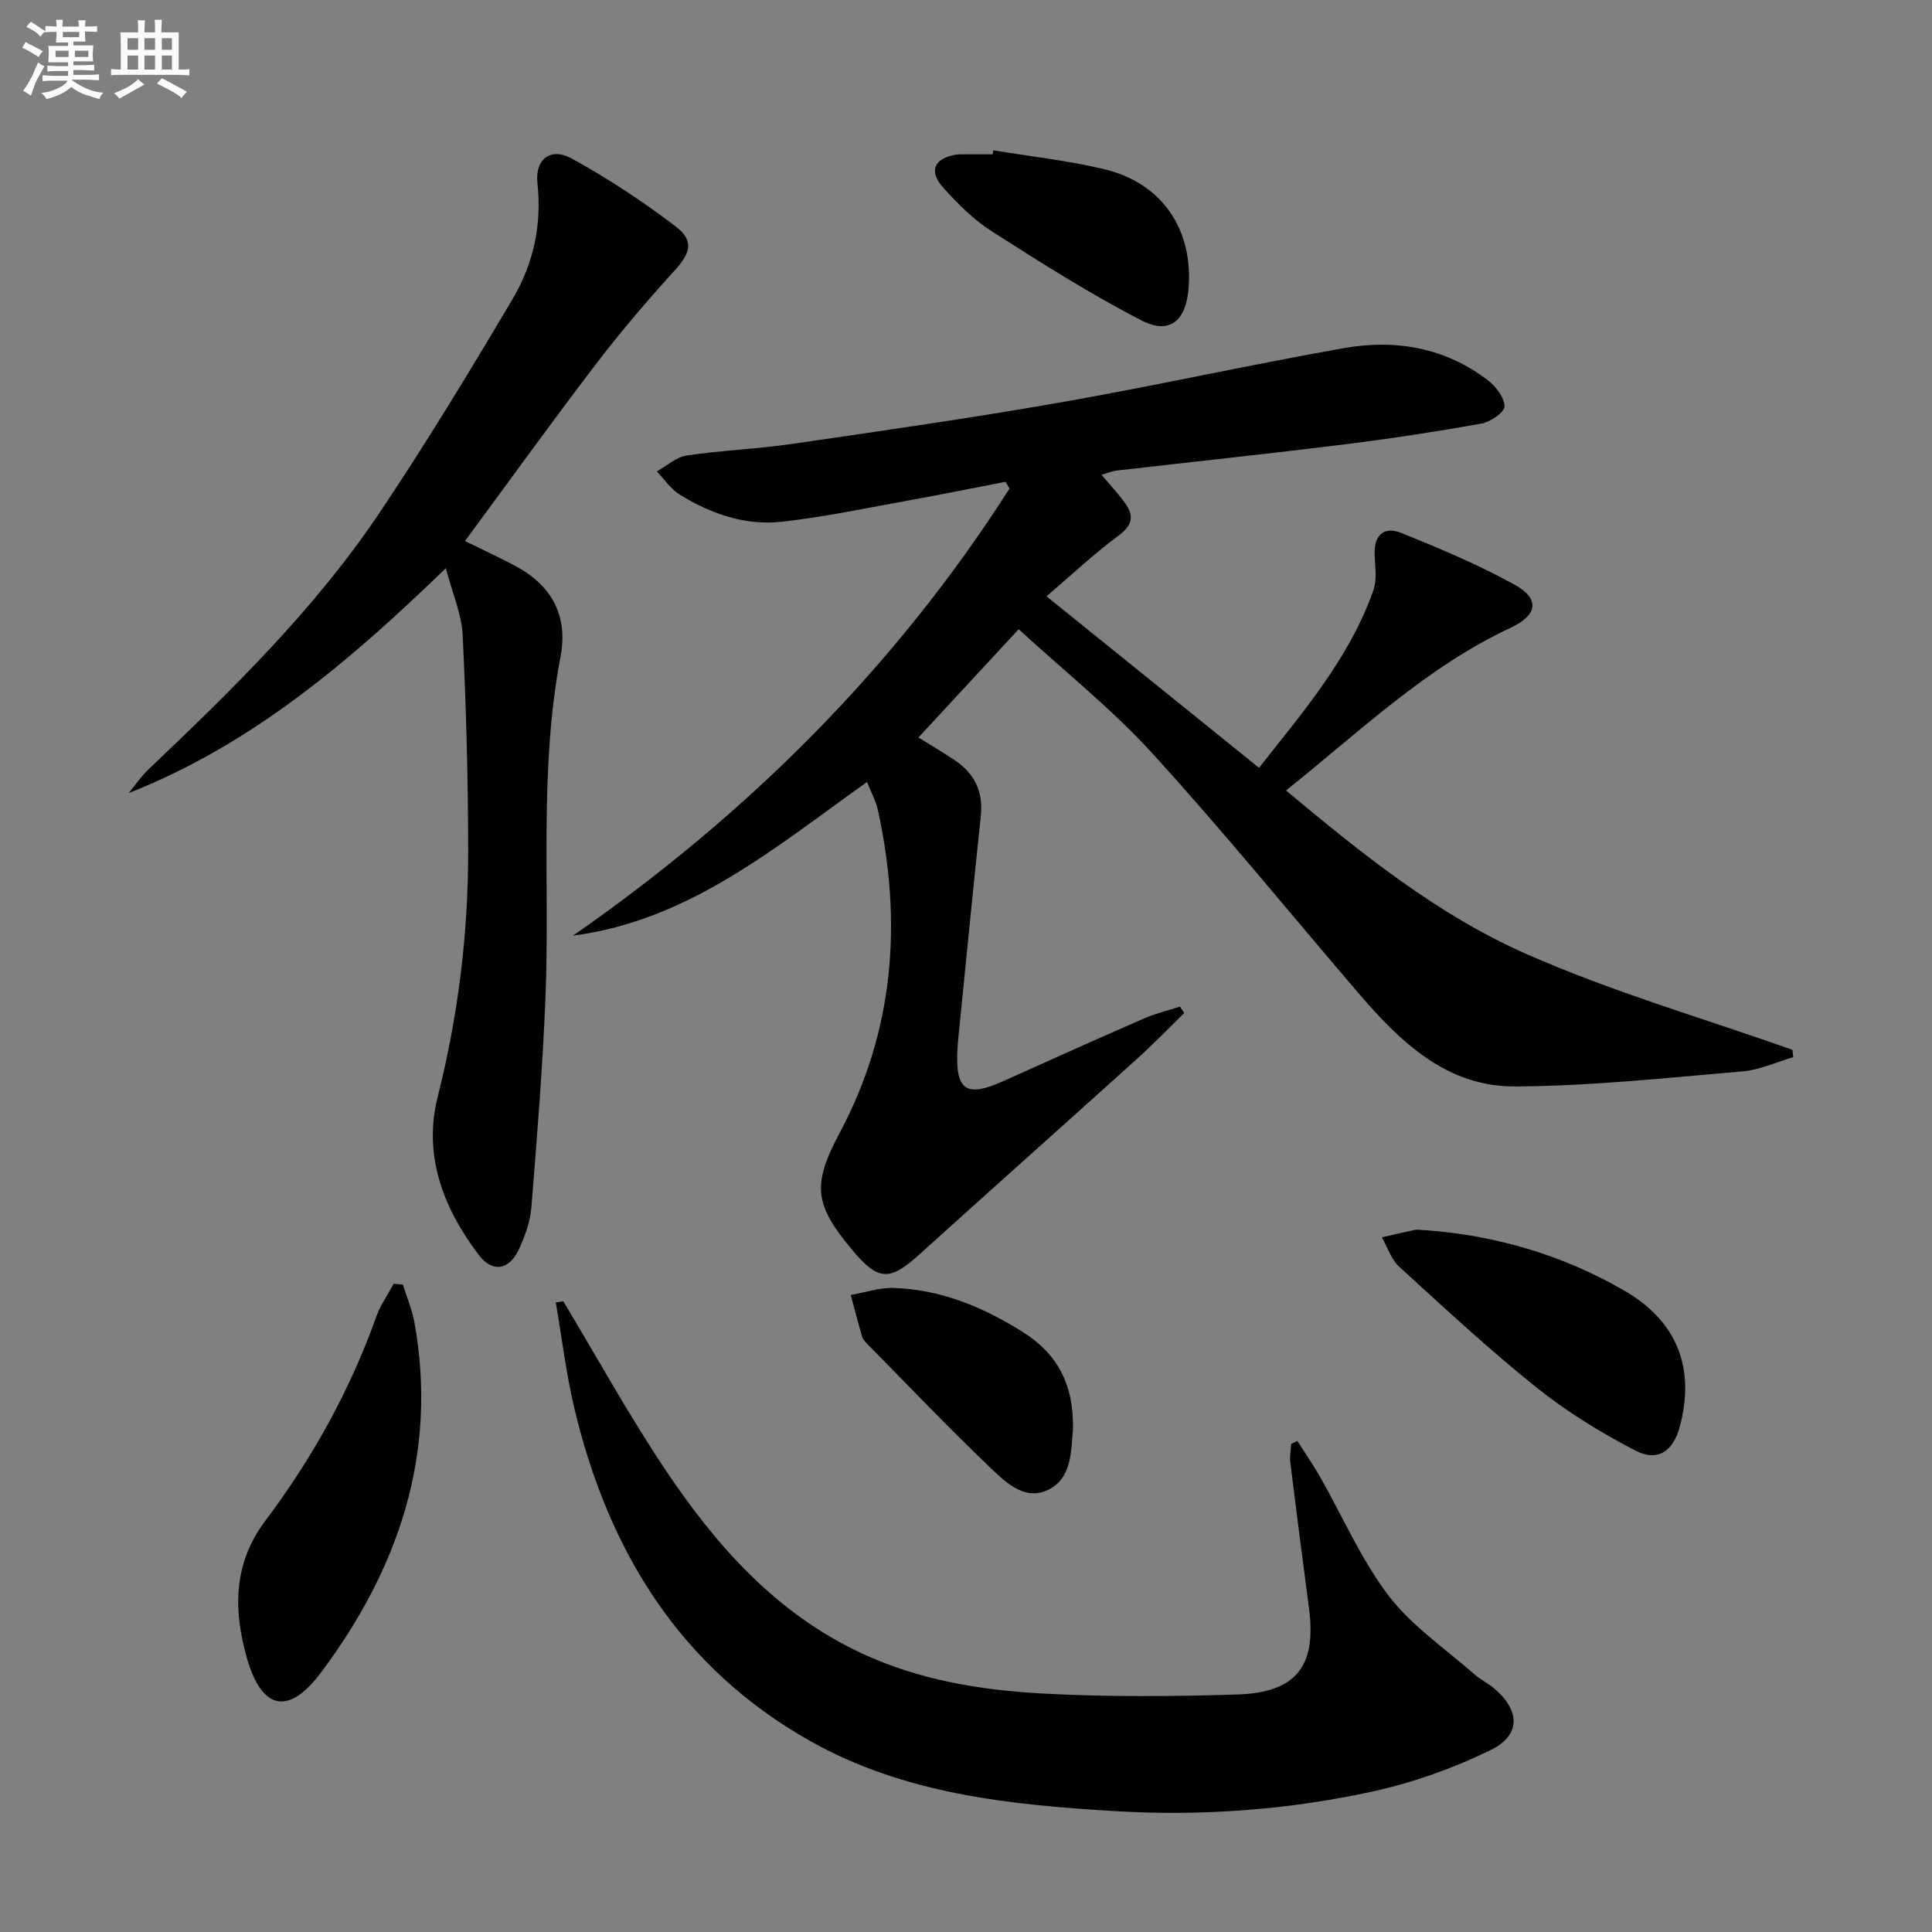 <svg enable-background="new 0 0 400 400" viewBox="0 0 400 400" xmlns="http://www.w3.org/2000/svg"><rect x="0" y="0" width="400" height="400" fill="#808080" stroke="none"/><g fill="#010103"><path d="m179.51 161.9c-19.08 13.58-36.81 28.66-60.88 31.82 36.18-25.15 66.74-55.55 90.39-92.58-.28-.46-.56-.93-.84-1.39-6.58 1.27-13.14 2.61-19.73 3.8-8.79 1.59-17.56 3.44-26.43 4.46-7.65.88-14.84-1.6-21.33-5.64-1.84-1.15-3.15-3.15-4.7-4.76 2.06-1.15 4.02-2.99 6.2-3.31 7.22-1.07 14.56-1.34 21.79-2.39 18.56-2.7 37.14-5.36 55.61-8.6 19.59-3.44 39.03-7.76 58.62-11.23 10.67-1.89 20.97-.15 29.83 6.65 1.66 1.28 3.45 3.59 3.45 5.42 0 1.23-2.93 3.21-4.78 3.55-9.46 1.69-18.98 3.14-28.52 4.33-15.66 1.94-31.35 3.59-47.02 5.4-.94.11-1.85.51-3.11.88 1.79 2.12 3.5 3.91 4.91 5.91 1.82 2.57 1.55 4.49-1.34 6.63-5.29 3.93-10.12 8.48-14.96 12.61 14.94 12.06 29.24 23.59 44 35.51 8.96-11.43 18.68-22.56 23.67-36.75.78-2.22.36-4.92.26-7.38-.16-4.09 1.96-5.94 5.53-4.5 7.97 3.23 15.97 6.57 23.48 10.73 5.27 2.92 4.74 6.29-.85 8.9-17.46 8.16-31.16 21.42-46.5 33.69 15.67 13.09 31.32 25.69 49.55 33.76 17.87 7.91 36.82 13.39 55.29 19.93.06.51.11 1.01.17 1.52-3.49 1.02-6.92 2.65-10.47 2.95-15.71 1.33-31.45 3.05-47.19 3.12-13.88.06-23.51-9.02-32.04-18.96-14.31-16.67-28.17-33.75-42.96-49.98-8.36-9.17-18.2-16.99-27.7-25.73-7.22 7.79-13.85 14.95-20.76 22.42 2.6 1.62 5.12 3.09 7.53 4.71 4.07 2.74 5.93 6.48 5.39 11.51-1.61 15.19-3.09 30.4-4.62 45.6-.08.83-.16 1.66-.21 2.49-.5 8.79 1.71 10.33 9.54 6.81 9.7-4.37 19.4-8.73 29.15-12.98 2.36-1.03 4.9-1.62 7.36-2.42.3.44.6.87.9 1.31-3.22 3.15-6.35 6.41-9.69 9.42-15.07 13.6-30.24 27.1-45.3 40.71-6.02 5.44-8.42 5.34-13.77-1.07-7.87-9.42-8.33-13.44-2.56-24.28 11.32-21.25 12.94-43.64 7.89-66.8-.41-1.87-1.38-3.61-2.25-5.8z"/><path d="m92.31 117.64c-20.19 19.54-40.27 36.54-65.68 46.57 1.36-1.65 2.57-3.45 4.11-4.92 17.28-16.43 34.37-33.09 47.73-52.97 9.72-14.47 18.77-29.41 27.66-44.42 4.29-7.24 6.09-15.34 5.14-23.97-.55-4.95 2.72-7.53 7.14-5.09 7.49 4.13 14.73 8.88 21.52 14.08 3.9 2.98 2.98 5.54-.32 9.16-5.7 6.25-11.2 12.72-16.33 19.44-9.08 11.89-17.83 24.05-27.01 36.49 3.52 1.73 6.89 3.31 10.18 5.03 7.68 4.01 11.24 10.33 9.6 18.93-4.48 23.44-2.16 47.14-3.12 70.72-.59 14.44-1.75 28.85-2.91 43.26-.23 2.91-1.29 5.86-2.51 8.55-2.04 4.49-5.53 5.11-8.44 1.26-7.31-9.66-11.5-20.59-8.45-32.68 4.22-16.73 6.32-33.64 6.31-50.81-.01-14.93-.42-29.87-1.14-44.78-.21-4.32-2.09-8.55-3.48-13.85z"/><path d="m116.63 269.42c6.92 11.52 13.43 23.32 20.87 34.49 10.61 15.94 23.14 30.15 41 38.44 11.78 5.47 24.47 7.57 37.24 8.27 13.41.73 26.9.63 40.33.21 12.36-.38 16.54-5.88 14.93-17.95-1.33-10.04-2.62-20.09-3.86-30.14-.15-1.24.12-2.53.19-3.8.42-.2.85-.4 1.27-.61 1.58 2.49 3.27 4.92 4.73 7.48 4.69 8.23 8.49 17.12 14.18 24.57 4.82 6.31 11.78 11 17.85 16.35 1.24 1.09 2.79 1.81 4.05 2.89 5.34 4.58 5.49 9.66-.82 12.73-7.66 3.73-15.92 6.69-24.23 8.52-17.6 3.86-35.57 5.18-53.56 4.1-21.77-1.31-43.52-3.51-63.04-14.5-26.94-15.17-41.73-39.25-48.78-68.61-1.75-7.29-2.63-14.8-3.91-22.21.52-.07 1.04-.15 1.56-.23z"/><path d="m83.42 265.97c.81 2.63 1.92 5.21 2.4 7.9 4.85 27.15-3.32 50.98-19.38 72.43-6.69 8.94-12.25 7.76-15.32-3.02-2.78-9.77-2.93-19.46 3.81-28.42 9.73-12.93 17.54-27 23-42.32.85-2.37 2.37-4.51 3.58-6.76.63.06 1.27.12 1.91.19z"/><path d="m295.63 254.74c13.85 1.05 27.96 5.04 40.9 12.61 10.76 6.3 14.47 16.01 11.25 28.03-1.37 5.09-4.57 7.36-9.25 4.92-7.14-3.72-14.13-8-20.4-13.02-9.84-7.88-19.1-16.49-28.42-25-1.67-1.52-2.44-4.04-3.62-6.1 2.32-.53 4.63-1.08 6.96-1.57.47-.08.99.05 2.58.13z"/><path d="m222.14 296.1c-.44 4.07-.05 10.13-5.43 12.49-4.87 2.13-8.88-2.05-12.14-5.17-8.5-8.13-16.62-16.66-24.88-25.04-.46-.47-1-.99-1.18-1.59-.85-2.87-1.59-5.78-2.36-8.67 2.94-.52 5.9-1.55 8.82-1.46 9.88.3 18.71 4 26.96 9.23 7.03 4.47 10.47 10.85 10.21 20.21z"/><path d="m205.65 31.12c7.68 1.27 15.46 2.11 23 3.92 12.01 2.87 18.49 12.57 17.41 24.92-.57 6.46-3.94 9.35-9.64 6.42-10.73-5.52-20.98-12.03-31.16-18.54-3.73-2.38-6.99-5.68-9.98-8.99-3.1-3.45-1.84-6.13 2.75-6.85.33-.05.66-.05 1-.05h6.49c.06-.28.1-.56.13-.83z"/></g><path d="m6.8 9.5c.6.3 1.3.7 2.1 1.1-.4.4-.7.8-.9 1.2-.7-.4-1.3-.8-1.8-1.1s-1.1-.6-1.6-.8c.2-.4.5-.8.7-1.2.4.2.8.5 1.5.8zm.9 6.9c-.3.6-.5 1.1-.7 1.7s-.4 1.1-.6 1.7c-.6-.4-1.1-.7-1.6-1 .7-1 1.2-1.8 1.5-2.4.3-.5.6-1.1.8-1.7.3-.6.5-1.2.8-1.8.3.3.8.6 1.3.8-.7 1.3-1.2 2.2-1.5 2.7zm.1-11c.4.3 1 .7 1.7 1.1-.5.2-.8.6-1.1 1.1-.5-.6-1-1-1.4-1.2s-.9-.6-1.5-.8c.2-.4.5-.7.9-1.1.5.3.9.6 1.4.9zm10.5 13.1c1 .4 2 .6 3.1.7-.4.4-.7.8-.8 1.3-.9-.2-1.9-.6-3-.9-1-.4-2-.9-2.8-1.6-.5.4-1.1.9-1.9 1.3s-1.9.9-3.3 1.2c-.1-.3-.5-.8-1.1-1.3 1 0 2.1-.3 3.2-.8 1.2-.5 1.9-1 2.3-1.7h-3.2c-.4 0-1 0-2 .1v-1.2c1 0 1.7.1 2 .1h3.3v-1h-2.3c-.2 0-.9 0-2 .1v-1.2c1.2 0 1.9.1 2 .1h2.3v-.8h-4.1c0-.7.1-1.2.1-1.6 0-.5 0-1.1-.1-1.8h4.1v-.7h-2.5c0-.6.1-1.1.1-1.6v-.6h-.5c-.4 0-1 0-1.8.1v-1.3c1.2 0 1.9.1 2.1.1h.2c0-.3 0-.8-.1-1.4h1.4c0 .6-.1 1-.1 1.4h3.4c0-.4 0-.8-.1-1.3h1.5c0 .4-.1.9-.1 1.3.7 0 1.5 0 2.5-.1v1.2c-1 0-1.8-.1-2.5-.1v.6c0 .3 0 .8.1 1.5h-2.5v.8h4.1c0 .8-.1 1.3-.1 1.8s0 1 .1 1.5h-4.1v.8h1.4c.8 0 1.8 0 2.9-.1v1.2c-1 0-1.9-.1-2.8-.1h-1.5v1h3.2c.3 0 1 0 2.1-.1v1.2c-1.1 0-1.8-.1-2.1-.1h-3.4l-.1.1c1.4 1 2.4 1.5 3.4 1.9zm-4.1-6.7v-1.3h-2.7v1.3zm2.2-4.1v-1.1h-3.4v1.1zm1.9 4.1v-1.3h-2.8v1.3z" fill="#fafbfc"/><path d="m37 6.7v2.3 5.4c1 0 1.8 0 2.2-.1v1.3c-.6 0-1.5-.1-2.5-.1h-11.9c-.7 0-1.3 0-1.8.1v-1.3c.5 0 1.1.1 2 .1v-5.2c0-1 0-1.8-.1-2.5h3.7c0-1.3 0-2.1-.1-2.5h1.5c0 .4-.1 1.3-.1 2.5h2.2c0-1.2 0-2.1-.1-2.6h1.5c0 .4-.1 1.3-.1 2.6zm-12.3 13.7c-.3-.4-.7-.8-1.1-1.1 1.1-.4 2.1-.9 2.9-1.3.8-.5 1.5-1 2.1-1.6.4.4.9.8 1.3 1.1-2.5 1.4-4.2 2.4-5.2 2.9zm3.9-10.1v-2.4h-2.2v2.4zm0 4.1v-2.9h-2.2v2.9zm3.5-4.1v-2.4h-2.2v2.4zm0 4.1v-2.9h-2.2v2.9zm.4 2.9 1-1.1c.6.3 1.4.7 2.5 1.3s2 1.1 2.7 1.5c-.4.4-.8.8-1.1 1.3-.8-.8-2.5-1.7-5.1-3zm3.1-7v-2.4h-2.1v2.4zm0 4.1v-2.9h-2.1v2.9z" fill="#fafbfc"/></svg>
